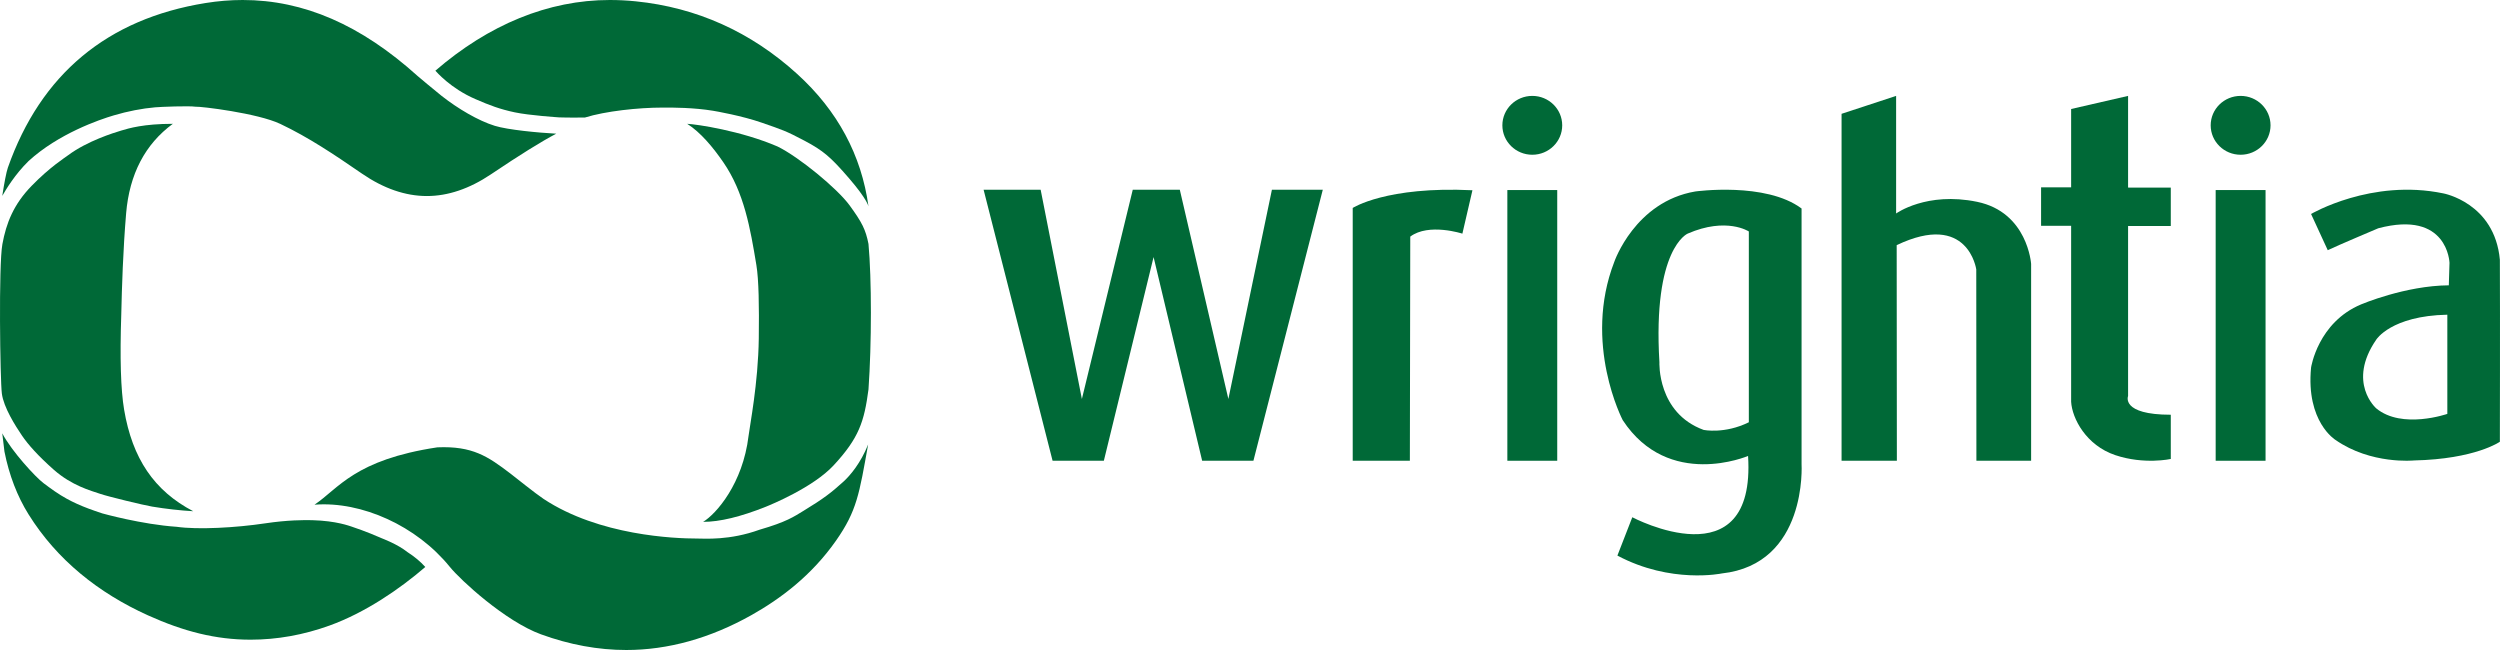 <?xml version="1.0" encoding="UTF-8"?>
<svg width="150px" height="39px" viewBox="0 0 150 39" version="1.1" xmlns="http://www.w3.org/2000/svg" xmlns:xlink="http://www.w3.org/1999/xlink">
    <title>Logo-site</title>
    <g id="Imagens-Redes-Sociais" stroke="none" stroke-width="1" fill="none" fill-rule="evenodd">
        <g id="Logo-site" transform="translate(-0, 0)" fill="#006937">
            <g id="Lettering" transform="translate(59.016, 5.754)">
                <path d="M83.559,14.624 C81.784,17.206 83.559,18.748 83.559,18.748 C85.106,20.027 87.824,19.079 87.824,19.079 L87.824,13.128 C84.446,13.196 83.559,14.624 83.559,14.624 Z M79.648,7.085 C79.648,7.085 83.267,4.952 87.583,5.849 C87.583,5.849 90.662,6.41 90.976,9.832 C90.993,13.31 90.976,20.751 90.976,20.751 C90.976,20.751 89.508,21.792 85.827,21.873 C85.827,21.873 83.25,22.135 81.109,20.639 C81.109,20.639 79.334,19.555 79.648,16.301 C79.648,16.301 80.054,13.59 82.658,12.506 C82.658,12.506 85.297,11.384 87.913,11.365 L87.954,10.013 C87.954,10.013 87.855,6.834 83.679,7.943 C83.679,7.943 81.217,8.983 80.649,9.258 L79.648,7.085 Z" id="Fill-1"></path>
                <polygon id="Fill-3" points="73.924 21.891 76.917 21.891 76.917 5.649 73.924 5.649"></polygon>
                <path d="M77.216,1.766 C77.216,2.74 76.412,3.531 75.421,3.531 C74.429,3.531 73.625,2.74 73.625,1.766 C73.625,0.791 74.429,0 75.421,0 C76.412,0 77.216,0.791 77.216,1.766 Z" id="Fill-2"></path>
                <path d="M65.252,0.786 L68.669,0 L68.669,5.5 L71.231,5.502 L71.231,7.807 L68.669,7.807 L68.669,18.008 C68.669,18.008 68.211,19.13 71.231,19.13 L71.231,21.784 C71.231,21.784 69.641,22.139 67.897,21.553 C66.153,20.966 65.311,19.357 65.252,18.352 L65.252,7.794 L63.449,7.794 L63.449,5.486 L65.252,5.486 L65.252,0.786 Z" id="Fill-4"></path>
                <path d="M51.478,1.075 L54.751,0 L54.751,7.056 C54.751,7.056 56.573,5.728 59.611,6.355 C62.648,6.982 62.851,10.079 62.851,10.079 L62.851,21.891 L59.568,21.891 L59.56,10.411 C59.56,10.411 59.071,6.908 54.785,8.955 L54.796,21.891 L51.478,21.891 L51.478,1.075 Z" id="Fill-5"></path>
                <path d="M45.914,19.582 L45.914,8.134 C45.914,8.134 44.578,7.248 42.246,8.262 C42.246,8.262 40.136,9.131 40.549,15.979 C40.549,15.979 40.404,19.02 43.205,20.042 C43.205,20.042 44.469,20.298 45.914,19.582 Z M45.868,21.602 C45.868,21.602 41.1,23.647 38.348,19.456 C38.348,19.456 35.941,14.856 37.844,9.95 C37.844,9.95 39.082,6.347 42.704,5.734 C42.704,5.734 46.922,5.146 49.078,6.756 L49.078,22.101 C49.078,22.101 49.445,28.092 44.286,28.654 C44.286,28.654 41.237,29.293 38.028,27.581 L38.922,25.281 C38.922,25.281 46.35,29.219 45.868,21.602 Z" id="Fill-6"></path>
                <polygon id="Fill-8" points="31.425 21.891 34.418 21.891 34.418 5.649 31.425 5.649"></polygon>
                <path d="M34.717,1.766 C34.717,2.74 33.913,3.531 32.922,3.531 C31.93,3.531 31.126,2.74 31.126,1.766 C31.126,0.791 31.93,0 32.922,0 C33.913,0 34.717,0.791 34.717,1.766 Z" id="Fill-7"></path>
                <path d="M22.147,6.723 C22.147,6.723 24.163,5.409 29.33,5.661 L28.727,8.265 C28.727,8.265 26.711,7.608 25.6,8.442 L25.576,21.891 L22.147,21.891 L22.147,6.723 Z" id="Fill-9"></path>
                <polygon id="Fill-10" points="0 5.629 4.139 21.891 7.215 21.891 10.199 9.669 13.113 21.891 16.189 21.891 20.352 5.629 17.299 5.629 14.686 18.185 11.772 5.629 8.95 5.629 5.897 18.185 3.423 5.629"></polygon>
            </g>
            <g id="Logo-WIA">
                <path d="M50.942,10.697 C49.851,9.431 49.399,9.039 48.261,8.438 C47.123,7.836 46.933,7.79 45.728,7.368 C44.523,6.946 42.936,6.67 42.791,6.647 C41.642,6.455 40.331,6.449 39.749,6.455 C38.292,6.455 36.322,6.67 35.098,7.051 C35.071,7.051 34.825,7.053 34.36,7.056 C33.949,7.056 33.538,7.042 33.535,7.042 C33.526,7.041 31.763,6.927 30.883,6.74 C30.003,6.553 29.385,6.322 28.531,5.949 C27.031,5.305 26.178,4.298 26.122,4.242 C29.323,1.481 32.89,0 36.587,0 C37.098,0 37.621,0.026 38.142,0.079 C41.797,0.447 45.059,1.915 47.839,4.445 C50.256,6.645 51.687,9.307 52.109,12.381 C52.098,12.361 52.034,11.963 50.942,10.697 Z" id="Fill-11"></path>
                <path d="M42.188,31.312 C42.978,30.831 44.57,29.014 44.912,26.16 C44.985,25.546 45.49,23.019 45.527,20.305 C45.552,18.397 45.527,16.771 45.383,15.906 C45.017,13.695 44.652,11.553 43.396,9.731 C42.773,8.828 42.04,7.945 41.231,7.429 C41.815,7.456 44.465,7.848 46.651,8.789 C47.933,9.415 50.237,11.306 50.98,12.327 C51.723,13.349 51.939,13.772 52.109,14.637 C52.302,16.705 52.302,20.639 52.109,23.367 C51.852,25.303 51.54,26.276 50.02,27.918 C48.793,29.245 46.244,30.286 45.949,30.405 C44.435,31.01 43.181,31.312 42.188,31.312 Z" id="Fill-12"></path>
                <path d="M25.612,11.762 C24.324,11.762 23.014,11.309 21.718,10.417 C20.038,9.261 18.511,8.239 16.822,7.436 C15.463,6.789 12.021,6.376 11.731,6.403 C11.357,6.343 9.631,6.409 9.31,6.439 C8.519,6.508 7.661,6.675 6.832,6.921 C5.95,7.18 3.508,8.022 1.714,9.663 C0.897,10.463 0.356,11.371 0.136,11.754 C0.251,11.007 0.378,10.326 0.472,10.059 C2.446,4.455 6.436,1.132 12.332,0.182 C13.08,0.061 13.83,0 14.56,0 C18.222,0 21.656,1.492 25.059,4.562 C25.077,4.577 26.126,5.463 26.49,5.747 C27.475,6.522 28.696,7.244 29.69,7.55 C30.467,7.79 32.295,7.964 33.375,8.021 C32.49,8.485 31.183,9.298 29.454,10.461 C28.171,11.324 26.878,11.762 25.612,11.762 Z" id="Fill-13"></path>
                <path d="M11.594,30.674 C10.794,30.628 9.946,30.532 9.124,30.395 C8.61,30.309 6.497,29.796 6.031,29.637 C5.441,29.441 4.3,29.131 3.232,28.188 C2.299,27.363 1.682,26.675 1.311,26.124 C0.924,25.552 0.216,24.442 0.111,23.612 C0.007,22.783 -0.089,15.914 0.143,14.651 C0.374,13.388 0.813,12.262 1.904,11.144 C2.994,10.026 3.87,9.477 4.092,9.311 C5.229,8.464 6.816,7.971 7.276,7.833 C7.736,7.695 8.62,7.429 10.37,7.429 C8.707,8.649 7.766,10.449 7.568,12.797 C7.382,15.014 7.314,17.211 7.276,18.878 C7.189,21.487 7.246,23.388 7.447,24.58 C7.94,27.504 9.244,29.446 11.594,30.674 Z" id="Fill-14"></path>
                <path d="M37.576,39 C35.892,39 34.171,38.684 32.46,38.06 C30.323,37.281 27.641,34.818 26.985,34.008 C24.996,31.554 21.699,30.06 18.87,30.282 C20.33,29.297 21.275,27.589 26.243,26.84 C28.347,26.753 29.262,27.373 30.639,28.424 C30.859,28.592 32.153,29.631 32.616,29.936 C35.955,32.141 40.494,32.312 41.806,32.312 C42.284,32.312 43.772,32.437 45.579,31.781 C47.199,31.312 47.637,30.998 48.21,30.65 C49.424,29.911 49.87,29.564 50.597,28.907 C51.014,28.531 51.643,27.782 52.088,26.668 C51.557,29.637 51.414,30.65 50.162,32.437 C48.696,34.53 46.835,35.925 45.079,36.911 C42.607,38.297 40.083,39 37.576,39 Z" id="Fill-15"></path>
                <path d="M8.876,36.92 C5.906,35.576 3.418,33.594 1.712,30.86 C1.033,29.773 0.547,28.505 0.267,27.093 C0.262,27.059 0.147,26.114 0.136,26 C0.709,27.094 2.147,28.639 2.605,28.984 C3.063,29.329 3.511,29.655 4.008,29.926 C4.391,30.137 4.823,30.333 5.327,30.522 C5.485,30.586 5.886,30.718 6.138,30.804 C6.157,30.81 8.512,31.467 10.601,31.608 C11.879,31.79 14.149,31.665 15.915,31.4 C17.257,31.199 18.256,31.199 18.733,31.211 C20.199,31.248 21,31.571 21.076,31.589 C21.173,31.62 22.006,31.898 22.873,32.283 C22.962,32.322 23.841,32.644 24.437,33.119 C24.869,33.396 25.229,33.696 25.518,34.019 C23.972,35.352 21.911,36.759 19.777,37.531 C18.218,38.095 16.622,38.381 15.033,38.381 C12.949,38.381 11.02,37.889 8.876,36.92 Z" id="Fill-16"></path>
            </g>
        </g>
    </g>
</svg>